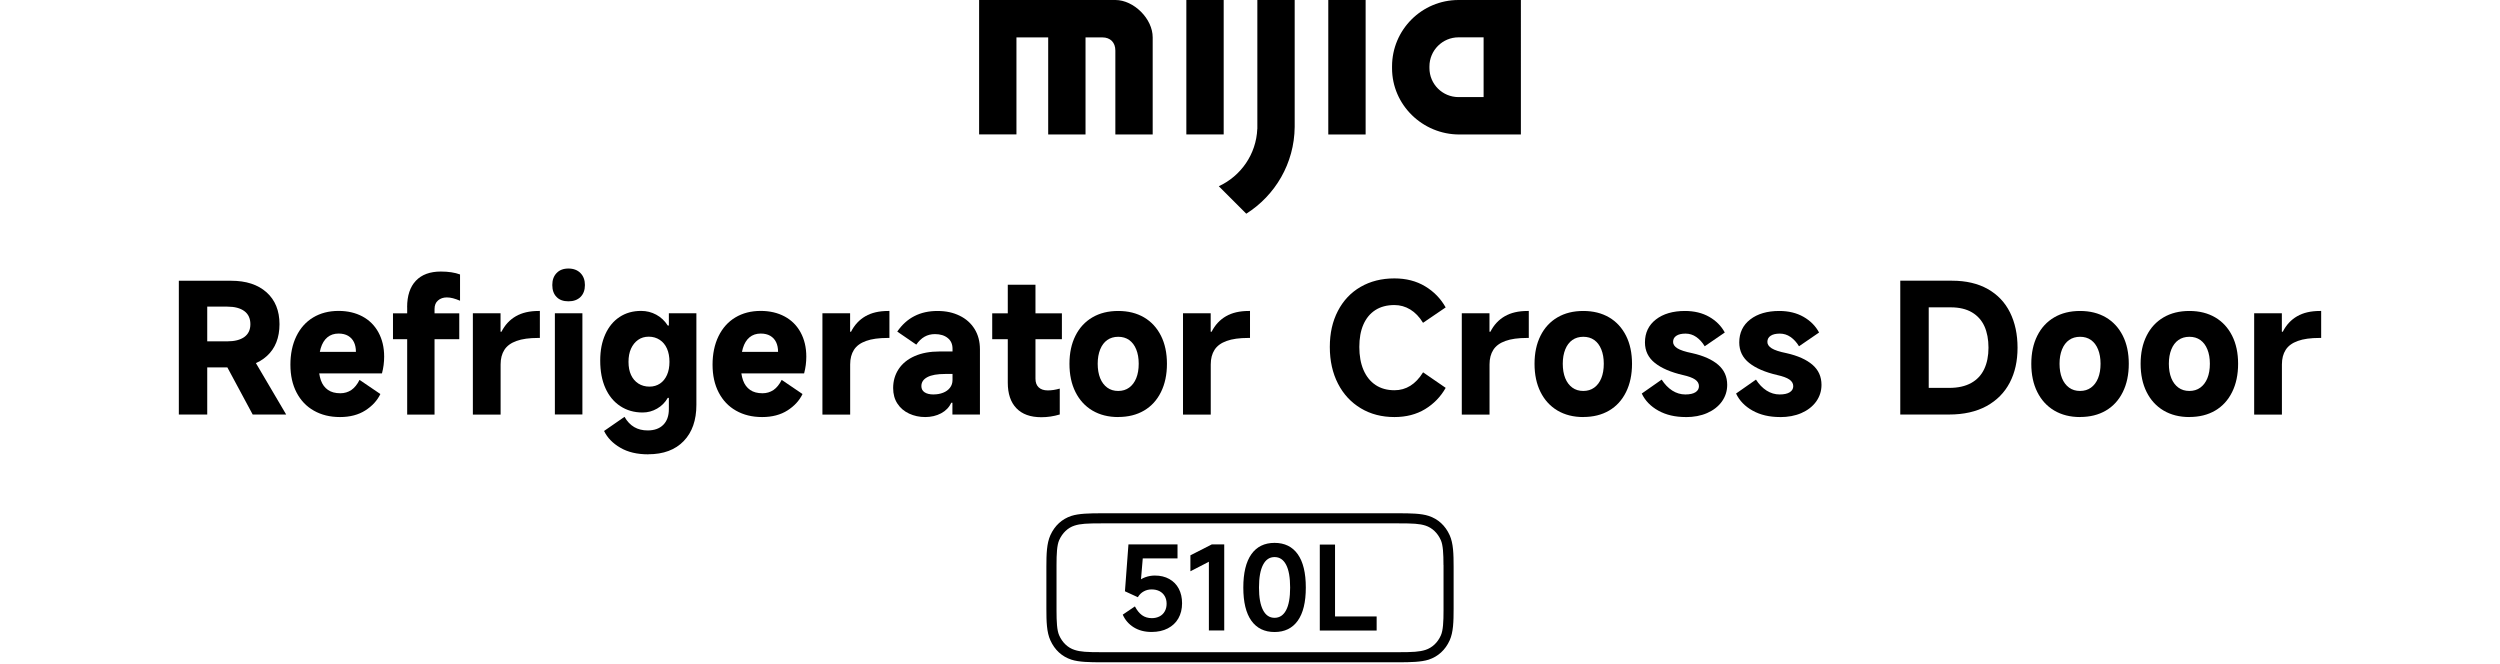<?xml version="1.0" encoding="UTF-8"?><svg id="a" xmlns="http://www.w3.org/2000/svg" width="456" height="121.07" viewBox="0 0 456 121.07"><g><path d="M203.45,0h-24.86V24.52h6.81s0-17.7,0-17.7h5.79V24.53h6.81V6.82h3.06c1.49,0,2.38,.95,2.38,2.39v15.32h6.81V6.82C210.26,3.42,206.79,0,203.45,0Z" style="fill-rule:evenodd;"/><rect x="216.39" y="0" width="6.81" height="24.52"/><path d="M229.34,22.65v.85h-.01c-.19,4.65-3.01,8.62-7.02,10.47l5.01,5.01c5.26-3.32,8.77-9.17,8.83-15.83h0V0h-6.81V22.65Z" style="fill-rule:evenodd;"/><path d="M266.04,0c-6.7,0-12.13,5.43-12.13,12.11v.34c0,6.68,5.56,12.08,12.26,12.08h11.24V0h-11.37Zm4.57,17.71h-4.57c-2.94,0-5.31-2.37-5.31-5.3v-.29c0-2.92,2.37-5.31,5.31-5.31h4.57v10.9Z" style="fill-rule:evenodd;"/><polygon points="242.28 24.19 242.28 24.53 249.09 24.53 249.09 0 242.28 0 242.28 24.19" style="fill-rule:evenodd;"/></g><g><path d="M35.1,67.02v-4.76h6.37c1.32,0,2.35-.26,3.09-.79,.74-.53,1.11-1.31,1.11-2.34s-.37-1.85-1.11-2.39c-.74-.54-1.77-.81-3.09-.81h-3.67v19.68h-5.18v-24.4h9.54c2.73,0,4.88,.7,6.46,2.11,1.57,1.41,2.36,3.35,2.36,5.81s-.76,4.4-2.28,5.79c-1.52,1.4-3.6,2.1-6.24,2.1h-7.36Zm5.25-2.11l4.85-1.19,7,11.89h-6.11l-5.75-10.7Z"/><path d="M62.01,76.07c-1.81,0-3.39-.39-4.75-1.16-1.37-.77-2.42-1.88-3.17-3.32-.75-1.44-1.12-3.13-1.12-5.07s.36-3.71,1.09-5.2,1.75-2.63,3.07-3.42c1.32-.79,2.86-1.19,4.62-1.19,1.65,0,3.1,.34,4.36,1.01,1.25,.67,2.23,1.64,2.92,2.91,.69,1.27,1.04,2.74,1.04,4.41,0,1.04-.13,2.06-.4,3.07h-14l.1-3.93h9.15c0-.68-.12-1.27-.36-1.77-.24-.5-.6-.88-1.07-1.16-.47-.27-1.05-.41-1.73-.41-.81,0-1.5,.23-2.05,.69-.55,.46-.95,1.12-1.21,1.98-.25,.86-.38,1.89-.38,3.1,0,1.08,.14,2,.41,2.76,.27,.76,.7,1.34,1.29,1.75,.58,.41,1.34,.61,2.26,.61,.75,0,1.41-.2,2-.59,.58-.4,1.08-1.01,1.5-1.85l3.8,2.58c-.57,1.19-1.49,2.19-2.74,2.99-1.25,.8-2.8,1.21-4.62,1.21Z"/><path d="M71.68,61.87v-4.72h12.09v4.72h-12.09Zm2.58-5.84c0-2.09,.53-3.7,1.59-4.82,1.06-1.12,2.58-1.68,4.56-1.68,1.39,0,2.55,.18,3.5,.53v4.79c-.48-.2-.91-.35-1.29-.45-.37-.1-.75-.15-1.12-.15-.64,0-1.17,.18-1.6,.55-.43,.36-.64,.89-.64,1.57v19.25h-4.99v-19.58Z"/><path d="M86.25,75.6v-18.46h5.05v3.37h.17c.62-1.23,1.49-2.17,2.61-2.82,1.12-.65,2.51-.97,4.16-.97h.23v4.92h-.3c-1.63,0-2.95,.18-3.96,.55-1.01,.36-1.75,.9-2.21,1.62-.46,.72-.69,1.6-.69,2.66v9.15h-5.05Z"/><path d="M106.69,51.99c0,.92-.27,1.65-.81,2.18-.54,.53-1.27,.79-2.2,.79s-1.65-.26-2.16-.79c-.52-.53-.78-1.25-.78-2.18s.26-1.63,.78-2.18c.52-.55,1.24-.83,2.16-.83s1.66,.28,2.2,.83c.54,.55,.81,1.28,.81,2.18Zm-.46,23.61h-5.02v-18.46h5.02v18.46Z"/><path d="M118.24,82.87c-2.03,0-3.73-.4-5.1-1.21-1.38-.8-2.36-1.82-2.96-3.05l3.73-2.58c.48,.84,1.07,1.46,1.77,1.87s1.51,.61,2.46,.61c1.21,0,2.16-.34,2.84-1.02,.68-.68,1.02-1.64,1.02-2.87v-2.05h-.2c-.48,.84-1.13,1.49-1.95,1.96-.81,.47-1.7,.71-2.64,.71-1.54,0-2.9-.39-4.08-1.17s-2.08-1.88-2.71-3.29c-.63-1.41-.94-3.07-.94-4.99s.31-3.43,.92-4.8c.62-1.38,1.49-2.43,2.61-3.17,1.12-.74,2.43-1.11,3.93-1.11,.99,0,1.91,.23,2.76,.69,.85,.46,1.55,1.12,2.1,1.98h.2v-2.24h5.02v16.71c0,2.8-.77,5-2.31,6.6s-3.7,2.41-6.47,2.41Zm.23-12.35c.73,0,1.36-.19,1.92-.56,.55-.37,.97-.9,1.27-1.57,.3-.67,.45-1.47,.45-2.39s-.15-1.73-.45-2.41c-.3-.68-.74-1.22-1.32-1.6-.58-.38-1.25-.58-2-.58s-1.4,.19-1.95,.58c-.55,.39-.98,.92-1.29,1.6-.31,.68-.46,1.49-.46,2.41s.15,1.72,.46,2.39c.31,.67,.75,1.19,1.34,1.57,.58,.37,1.26,.56,2.03,.56Z"/><path d="M139.01,76.07c-1.81,0-3.39-.39-4.75-1.16-1.37-.77-2.42-1.88-3.17-3.32-.75-1.44-1.12-3.13-1.12-5.07s.36-3.71,1.09-5.2,1.75-2.63,3.07-3.42c1.32-.79,2.86-1.19,4.62-1.19,1.65,0,3.1,.34,4.36,1.01,1.25,.67,2.23,1.64,2.92,2.91,.69,1.27,1.04,2.74,1.04,4.41,0,1.04-.13,2.06-.4,3.07h-14l.1-3.93h9.15c0-.68-.12-1.27-.36-1.77-.24-.5-.6-.88-1.07-1.16-.47-.27-1.05-.41-1.73-.41-.81,0-1.5,.23-2.05,.69-.55,.46-.95,1.12-1.21,1.98-.25,.86-.38,1.89-.38,3.1,0,1.08,.14,2,.41,2.76,.27,.76,.7,1.34,1.29,1.75,.58,.41,1.34,.61,2.26,.61,.75,0,1.41-.2,2-.59,.58-.4,1.08-1.01,1.5-1.85l3.8,2.58c-.57,1.19-1.49,2.19-2.74,2.99-1.25,.8-2.8,1.21-4.62,1.21Z"/><path d="M150.01,75.6v-18.46h5.05v3.37h.17c.62-1.23,1.49-2.17,2.61-2.82,1.12-.65,2.51-.97,4.16-.97h.23v4.92h-.3c-1.63,0-2.95,.18-3.96,.55-1.01,.36-1.75,.9-2.21,1.62-.46,.72-.69,1.6-.69,2.66v9.15h-5.05Z"/><path d="M168.76,76.07c-1.06,0-2.04-.21-2.94-.63-.9-.42-1.61-1.02-2.13-1.82-.52-.79-.78-1.74-.78-2.84,0-1.3,.34-2.45,1.01-3.47,.67-1.01,1.65-1.8,2.92-2.36,1.28-.56,2.78-.84,4.52-.84h2.38v-.5c0-.84-.29-1.49-.88-1.96-.58-.47-1.36-.71-2.33-.71-.7,0-1.34,.16-1.9,.48-.56,.32-1.06,.8-1.5,1.44l-3.47-2.38c.86-1.25,1.9-2.2,3.12-2.82,1.22-.63,2.62-.94,4.21-.94s2.87,.29,4.04,.86c1.18,.57,2.09,1.39,2.74,2.44,.65,1.06,.97,2.29,.97,3.7v11.89h-5.02v-2.15h-.2c-.4,.84-1.02,1.48-1.87,1.93-.85,.45-1.82,.68-2.92,.68Zm1.55-4.13c.62,0,1.19-.1,1.72-.31,.53-.21,.95-.51,1.25-.91,.31-.4,.46-.87,.46-1.42v-1.09h-1.32c-1.45,0-2.54,.19-3.27,.58-.73,.39-1.09,.93-1.09,1.64,0,.48,.19,.86,.58,1.12,.38,.26,.94,.4,1.67,.4Z"/><path d="M180.98,61.87v-4.72h12.71v4.72h-12.71Zm8.95,14.23c-1.98,0-3.5-.55-4.54-1.64-1.05-1.09-1.57-2.65-1.57-4.67v-17.86h5.05v17.14c0,.68,.19,1.21,.58,1.58,.39,.37,.94,.56,1.67,.56,.68,0,1.41-.11,2.18-.33v4.72c-1.1,.33-2.22,.5-3.37,.5Z"/><path d="M203.96,76.07c-1.81,0-3.37-.4-4.71-1.19-1.33-.79-2.36-1.92-3.09-3.38s-1.09-3.18-1.09-5.14,.36-3.66,1.09-5.12,1.76-2.57,3.09-3.35c1.33-.78,2.9-1.17,4.71-1.17s3.37,.39,4.71,1.17c1.33,.78,2.36,1.9,3.09,3.35s1.09,3.16,1.09,5.12-.36,3.68-1.09,5.15c-.73,1.48-1.76,2.6-3.09,3.38-1.33,.78-2.9,1.17-4.71,1.17Zm0-4.76c.77,0,1.44-.2,2-.61,.56-.41,.99-.98,1.29-1.72,.3-.74,.45-1.61,.45-2.63s-.15-1.86-.45-2.61c-.3-.75-.73-1.32-1.29-1.72-.56-.4-1.23-.59-2-.59s-1.44,.2-2,.59c-.56,.4-.99,.97-1.29,1.72-.3,.75-.45,1.62-.45,2.61s.15,1.89,.45,2.63c.3,.74,.73,1.31,1.29,1.72,.56,.41,1.23,.61,2,.61Z"/><path d="M215.78,75.6v-18.46h5.05v3.37h.17c.62-1.23,1.49-2.17,2.61-2.82,1.12-.65,2.51-.97,4.16-.97h.23v4.92h-.3c-1.63,0-2.95,.18-3.96,.55-1.01,.36-1.75,.9-2.21,1.62-.46,.72-.69,1.6-.69,2.66v9.15h-5.05Z"/><path d="M263.69,70.75c-.92,1.63-2.18,2.92-3.76,3.88-1.58,.96-3.45,1.44-5.58,1.44-2.31,0-4.36-.53-6.14-1.6-1.78-1.07-3.17-2.56-4.16-4.49-.99-1.93-1.49-4.15-1.49-6.69s.49-4.68,1.47-6.57c.98-1.89,2.36-3.36,4.14-4.39,1.78-1.03,3.84-1.55,6.17-1.55,2.14,0,4,.48,5.6,1.44,1.6,.96,2.84,2.24,3.75,3.85l-4.13,2.81c-.66-1.08-1.44-1.89-2.33-2.43-.89-.54-1.86-.81-2.89-.81-1.37,0-2.53,.31-3.48,.92-.96,.62-1.68,1.5-2.18,2.64-.5,1.14-.74,2.51-.74,4.09s.25,3.01,.76,4.19,1.24,2.1,2.2,2.74c.96,.64,2.11,.96,3.45,.96,1.06,0,2.02-.27,2.89-.81,.87-.54,1.65-1.36,2.33-2.46l4.13,2.84Z"/><path d="M266.63,75.6v-18.46h5.05v3.37h.17c.62-1.23,1.49-2.17,2.61-2.82,1.12-.65,2.51-.97,4.16-.97h.23v4.92h-.3c-1.63,0-2.95,.18-3.96,.55-1.01,.36-1.75,.9-2.21,1.62-.46,.72-.69,1.6-.69,2.66v9.15h-5.05Z"/><path d="M288.79,76.07c-1.81,0-3.37-.4-4.71-1.19-1.33-.79-2.36-1.92-3.09-3.38s-1.09-3.18-1.09-5.14,.36-3.66,1.09-5.12,1.76-2.57,3.09-3.35c1.33-.78,2.9-1.17,4.71-1.17s3.37,.39,4.71,1.17c1.33,.78,2.36,1.9,3.09,3.35s1.09,3.16,1.09,5.12-.36,3.68-1.09,5.15c-.73,1.48-1.76,2.6-3.09,3.38-1.33,.78-2.9,1.17-4.71,1.17Zm0-4.76c.77,0,1.44-.2,2-.61,.56-.41,.99-.98,1.29-1.72,.3-.74,.45-1.61,.45-2.63s-.15-1.86-.45-2.61c-.3-.75-.73-1.32-1.29-1.72-.56-.4-1.23-.59-2-.59s-1.44,.2-2,.59c-.56,.4-.99,.97-1.29,1.72-.3,.75-.45,1.62-.45,2.61s.15,1.89,.45,2.63c.3,.74,.73,1.31,1.29,1.72s1.23,.61,2,.61Z"/><path d="M307.48,76.07c-1.94,0-3.6-.39-5-1.17-1.4-.78-2.41-1.82-3.02-3.12l3.63-2.54c.55,.86,1.19,1.52,1.93,2,.74,.47,1.54,.71,2.39,.71,.81,0,1.43-.14,1.85-.41,.42-.27,.63-.64,.63-1.11s-.24-.89-.71-1.21c-.47-.32-1.21-.59-2.2-.81-2.2-.51-3.91-1.24-5.12-2.2-1.21-.96-1.82-2.21-1.82-3.75,0-1.76,.67-3.16,2-4.19,1.33-1.03,3.1-1.55,5.3-1.55,1.69,0,3.17,.36,4.42,1.07,1.26,.72,2.2,1.67,2.84,2.86l-3.66,2.51c-.44-.73-.96-1.29-1.55-1.7-.59-.41-1.24-.61-1.95-.61s-1.29,.13-1.68,.4c-.4,.26-.59,.64-.59,1.12,0,.44,.26,.83,.78,1.16,.52,.33,1.42,.63,2.72,.89,2.05,.46,3.62,1.17,4.72,2.11,1.1,.95,1.65,2.17,1.65,3.67,0,1.12-.33,2.14-.97,3.04-.65,.9-1.55,1.6-2.69,2.1-1.14,.5-2.44,.74-3.9,.74Z"/><path d="M324.68,76.07c-1.94,0-3.6-.39-5-1.17-1.4-.78-2.41-1.82-3.02-3.12l3.63-2.54c.55,.86,1.19,1.52,1.93,2,.74,.47,1.54,.71,2.39,.71,.81,0,1.43-.14,1.85-.41,.42-.27,.63-.64,.63-1.11s-.24-.89-.71-1.21c-.47-.32-1.21-.59-2.2-.81-2.2-.51-3.91-1.24-5.12-2.2-1.21-.96-1.82-2.21-1.82-3.75,0-1.76,.67-3.16,2-4.19,1.33-1.03,3.1-1.55,5.3-1.55,1.69,0,3.17,.36,4.42,1.07,1.26,.72,2.2,1.67,2.84,2.86l-3.66,2.51c-.44-.73-.96-1.29-1.55-1.7-.59-.41-1.24-.61-1.95-.61s-1.29,.13-1.68,.4c-.4,.26-.59,.64-.59,1.12,0,.44,.26,.83,.78,1.16,.52,.33,1.42,.63,2.72,.89,2.05,.46,3.62,1.17,4.72,2.11,1.1,.95,1.65,2.17,1.65,3.67,0,1.12-.33,2.14-.97,3.04-.65,.9-1.55,1.6-2.69,2.1-1.14,.5-2.44,.74-3.9,.74Z"/><path d="M346.61,75.6v-24.4h9.44c2.55,0,4.73,.51,6.52,1.52,1.79,1.01,3.15,2.44,4.06,4.28,.91,1.84,1.37,3.98,1.37,6.42s-.47,4.55-1.42,6.37-2.36,3.25-4.23,4.28c-1.87,1.02-4.15,1.54-6.84,1.54h-8.92Zm8.95-4.85c1.59,0,2.91-.3,3.98-.89,1.07-.59,1.86-1.44,2.38-2.54,.52-1.1,.78-2.4,.78-3.9s-.25-2.82-.74-3.91c-.5-1.09-1.26-1.94-2.28-2.54-1.02-.6-2.31-.91-3.85-.91h-4.03v14.69h3.76Z"/><path d="M379.4,76.07c-1.81,0-3.37-.4-4.71-1.19-1.33-.79-2.36-1.92-3.09-3.38s-1.09-3.18-1.09-5.14,.36-3.66,1.09-5.12,1.76-2.57,3.09-3.35c1.33-.78,2.9-1.17,4.71-1.17s3.37,.39,4.71,1.17c1.33,.78,2.36,1.9,3.09,3.35s1.09,3.16,1.09,5.12-.36,3.68-1.09,5.15c-.73,1.48-1.76,2.6-3.09,3.38-1.33,.78-2.9,1.17-4.71,1.17Zm0-4.76c.77,0,1.44-.2,2-.61,.56-.41,.99-.98,1.29-1.72,.3-.74,.45-1.61,.45-2.63s-.15-1.86-.45-2.61c-.3-.75-.73-1.32-1.29-1.72-.56-.4-1.23-.59-2-.59s-1.44,.2-2,.59c-.56,.4-.99,.97-1.29,1.72-.3,.75-.45,1.62-.45,2.61s.15,1.89,.45,2.63c.3,.74,.73,1.31,1.29,1.72s1.23,.61,2,.61Z"/><path d="M399.34,76.07c-1.81,0-3.37-.4-4.71-1.19-1.33-.79-2.36-1.92-3.09-3.38s-1.09-3.18-1.09-5.14,.36-3.66,1.09-5.12,1.76-2.57,3.09-3.35c1.33-.78,2.9-1.17,4.71-1.17s3.37,.39,4.71,1.17c1.33,.78,2.36,1.9,3.09,3.35s1.09,3.16,1.09,5.12-.36,3.68-1.09,5.15c-.73,1.48-1.76,2.6-3.09,3.38-1.33,.78-2.9,1.17-4.71,1.17Zm0-4.76c.77,0,1.44-.2,2-.61,.56-.41,.99-.98,1.29-1.72,.3-.74,.45-1.61,.45-2.63s-.15-1.86-.45-2.61c-.3-.75-.73-1.32-1.29-1.72-.56-.4-1.23-.59-2-.59s-1.44,.2-2,.59c-.56,.4-.99,.97-1.29,1.72-.3,.75-.45,1.62-.45,2.61s.15,1.89,.45,2.63c.3,.74,.73,1.31,1.29,1.72s1.23,.61,2,.61Z"/><path d="M411.16,75.6v-18.46h5.05v3.37h.17c.62-1.23,1.49-2.17,2.61-2.82,1.12-.65,2.51-.97,4.16-.97h.23v4.92h-.3c-1.63,0-2.95,.18-3.96,.55-1.01,.36-1.75,.9-2.21,1.62s-.69,1.6-.69,2.66v9.15h-5.05Z"/></g><g><path d="M264.42,97.62c-.79-1.75-2.11-2.96-3.83-3.52-1.36-.45-3.33-.48-5.57-.48h-54.03c-2.24,0-4.21,.04-5.57,.48-1.71,.56-3.04,1.77-3.83,3.52-.67,1.49-.73,3.42-.73,5.8v7.58c0,2.37,.05,4.31,.73,5.8,.79,1.75,2.11,2.96,3.83,3.52,1.37,.45,3.33,.48,5.57,.48h54.03c2.24,0,4.2-.04,5.57-.48,1.71-.56,3.04-1.77,3.83-3.52,.67-1.48,.72-3.42,.72-5.8v-7.58c0-2.38-.05-4.31-.72-5.8Zm-1.12,5.44v8.29c0,2.06-.08,3.62-.48,4.53-.58,1.32-1.58,2.26-2.81,2.66-1.09,.35-2.25,.42-4.97,.42h-54.08c-2.72,0-3.88-.06-4.97-.42-1.22-.39-2.22-1.34-2.8-2.66-.4-.9-.48-2.46-.48-4.53v-8.29c0-2.06,.08-3.62,.48-4.53,.59-1.32,1.58-2.27,2.8-2.66,1.09-.35,2.25-.41,4.97-.41h54.08c2.72,0,3.88,.06,4.97,.41,1.22,.4,2.22,1.34,2.8,2.66,.4,.9,.48,2.46,.48,4.53Z"/><g><path d="M207.01,110.61c.37,.71,.8,1.24,1.29,1.6,.5,.36,1.1,.54,1.8,.54,.52,0,.99-.11,1.4-.32,.41-.21,.73-.52,.95-.92,.23-.4,.34-.87,.34-1.39s-.11-.98-.34-1.38c-.23-.4-.55-.7-.95-.91-.41-.21-.89-.32-1.44-.32s-1,.12-1.44,.36c-.44,.24-.8,.59-1.08,1.06l-2.35-1.08,.64-8.55h8.95v2.55h-6.34l-.36,4.24-.57,.04c.38-.37,.85-.65,1.41-.85,.56-.2,1.13-.3,1.73-.3,1,0,1.88,.21,2.63,.63s1.33,1.01,1.73,1.77c.4,.76,.6,1.65,.6,2.65,0,1.06-.23,1.98-.68,2.77-.45,.79-1.1,1.39-1.93,1.82-.83,.43-1.82,.65-2.95,.65-1.26,0-2.34-.28-3.26-.85-.91-.57-1.58-1.34-2-2.31l2.23-1.51Z"/><path d="M220.5,115v-12.54l-3.37,1.74v-2.91l3.9-1.99h2.27v15.7h-2.8Z"/><path d="M232.48,115.28c-1.84,0-3.25-.69-4.23-2.06s-1.47-3.39-1.47-6.05,.49-4.7,1.47-6.08,2.39-2.07,4.23-2.07,3.25,.69,4.23,2.07c.98,1.38,1.47,3.4,1.47,6.08s-.49,4.67-1.47,6.05c-.98,1.37-2.39,2.06-4.23,2.06Zm0-2.59c.92,0,1.62-.47,2.11-1.4,.49-.93,.73-2.3,.73-4.12s-.24-3.21-.73-4.15c-.49-.94-1.19-1.41-2.11-1.41s-1.61,.47-2.1,1.41-.74,2.32-.74,4.15,.25,3.18,.74,4.12,1.19,1.4,2.1,1.4Z"/><path d="M243.51,112.44h7.59v2.57h-10.37v-15.68h2.78v13.11Z"/></g></g></svg>